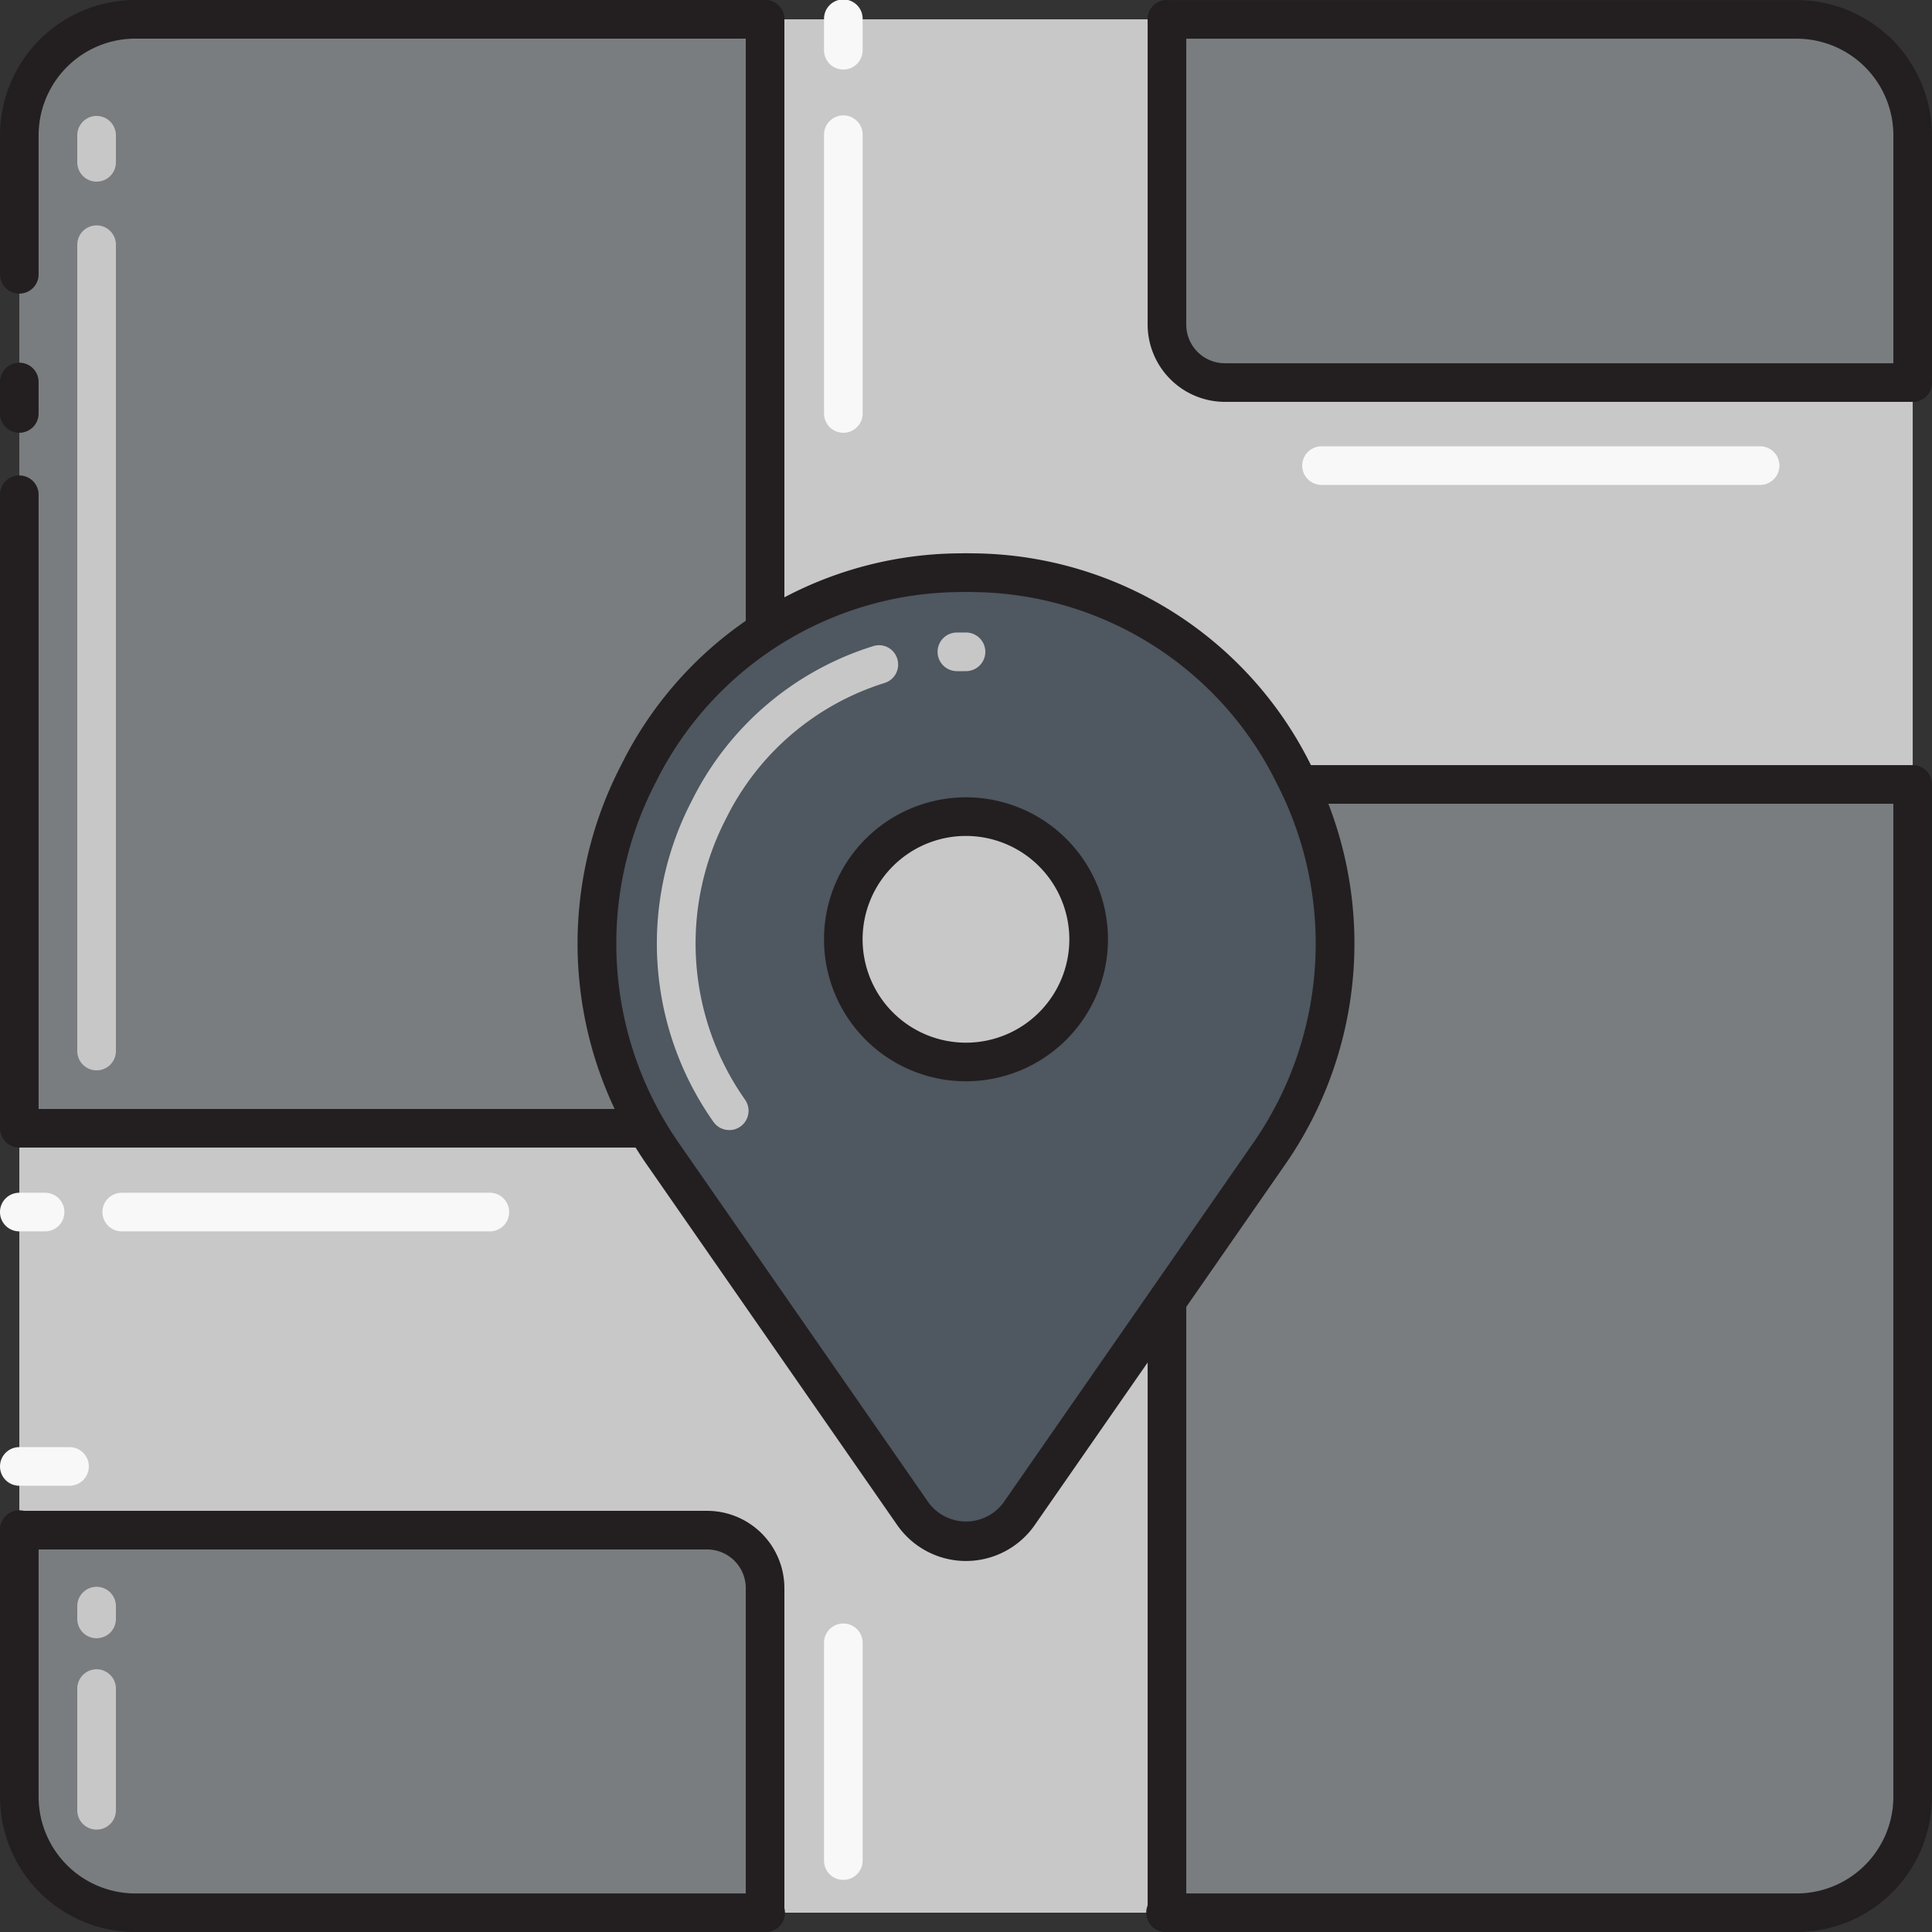 <svg xmlns="http://www.w3.org/2000/svg" width="117.229" height="117.231" viewBox="0 0 117.229 117.231"><rect x="0" y="0" width="117.229" height="117.231" fill="#333333" stroke="none"/><g transform="translate(-900.912 -5051.268)"><path d="M7.034,0H107.851a7.034,7.034,0,0,1,7.034,7.034V107.851a7.034,7.034,0,0,1-7.034,7.034H7.033A7.033,7.033,0,0,1,0,107.852V7.034A7.034,7.034,0,0,1,7.034,0Z" transform="translate(902.085 5052.441)" fill="#797d80"/><path d="M947.335,5167.326v-19.693a3.516,3.516,0,0,0-3.517-3.517H902.085v16.177a7.033,7.033,0,0,0,7.033,7.034Z" fill="#797d80"/><path d="M902.085,5119.732h41.733a3.517,3.517,0,0,0,3.517-3.517v-63.774H909.118a7.034,7.034,0,0,0-7.033,7.034v60.257Z" fill="#797d80"/><path d="M906.773,5062.289a1.171,1.171,0,0,1-1.172-1.172v-1.641a1.172,1.172,0,0,1,2.344,0v1.641A1.171,1.171,0,0,1,906.773,5062.289Z" fill="#c7c7c7"/><path d="M906.773,5116.214a1.17,1.17,0,0,1-1.172-1.172v-48.925a1.172,1.172,0,1,1,2.344,0v48.925A1.17,1.17,0,0,1,906.773,5116.214Z" fill="#c7c7c7"/><path d="M906.773,5162.284a1.171,1.171,0,0,1-1.172-1.172v-7.383a1.172,1.172,0,0,1,2.344,0v7.383A1.171,1.171,0,0,1,906.773,5162.284Z" fill="#c7c7c7"/><path d="M971.719,5070.965v-18.524H947.335v63.774a3.517,3.517,0,0,1-3.517,3.517H902.085v24.384h41.733a3.516,3.516,0,0,1,3.517,3.517v19.693h24.384v-64.944a3.517,3.517,0,0,1,3.517-3.517h41.734v-24.383H975.236A3.517,3.517,0,0,1,971.719,5070.965Z" fill="#c8c8c8"/><path d="M902.083,5069.085a1.169,1.169,0,0,1-1.171-1.171v-8.438a8.217,8.217,0,0,1,8.208-8.208h38.215a1.172,1.172,0,1,1,0,2.344H909.12a5.873,5.873,0,0,0-5.865,5.864v8.438A1.17,1.17,0,0,1,902.083,5069.085Z" fill="#231f20"/><path d="M902.083,5077.528a1.17,1.17,0,0,1-1.171-1.172v-1.875a1.172,1.172,0,1,1,2.343,0v1.875A1.171,1.171,0,0,1,902.083,5077.528Z" fill="#231f20"/><path d="M902.083,5120.785a1.17,1.17,0,0,1-1.171-1.172v-38.291a1.172,1.172,0,1,1,2.343,0v38.291A1.171,1.171,0,0,1,902.083,5120.785Z" fill="#231f20"/><path d="M947.335,5168.5H909.12a8.216,8.216,0,0,1-8.208-8.208v-16.176a1.172,1.172,0,1,1,2.343,0v16.176a5.873,5.873,0,0,0,5.865,5.865h38.215a1.172,1.172,0,1,1,0,2.343Z" fill="#231f20"/><path d="M1009.936,5052.441H971.719v18.524a3.517,3.517,0,0,0,3.517,3.517h41.734v-15.007A7.034,7.034,0,0,0,1009.936,5052.441Z" fill="#797d80"/><path d="M1009.937,5168.5H971.6a1.172,1.172,0,0,1,0-2.343h38.335a5.868,5.868,0,0,0,5.86-5.865v-61.25a1.172,1.172,0,0,1,2.344,0v61.25A8.216,8.216,0,0,1,1009.937,5168.5Z" fill="#231f20"/><path d="M1016.969,5075.653a1.169,1.169,0,0,1-1.172-1.172v-15a5.869,5.869,0,0,0-5.86-5.864H971.72a1.172,1.172,0,1,1,0-2.344h38.217a8.216,8.216,0,0,1,8.2,8.208v15A1.17,1.17,0,0,1,1016.969,5075.653Z" fill="#231f20"/><path d="M1016.969,5075.653H975.235a4.7,4.7,0,0,1-4.687-4.688V5052.44a1.172,1.172,0,0,1,2.344,0v18.525a2.344,2.344,0,0,0,2.343,2.344h41.734a1.172,1.172,0,1,1,0,2.344Z" fill="#231f20"/><path d="M971.72,5168.5a1.168,1.168,0,0,1-1.172-1.171v-64.947a4.694,4.694,0,0,1,4.687-4.687h41.734a1.172,1.172,0,0,1,0,2.344H975.235a2.343,2.343,0,0,0-2.343,2.343v64.947A1.169,1.169,0,0,1,971.72,5168.5Z" fill="#231f20"/><path d="M947.335,5168.5a1.17,1.17,0,0,1-1.172-1.171v-19.7a2.345,2.345,0,0,0-2.344-2.343H902.086a1.172,1.172,0,0,1,0-2.344h41.733a4.693,4.693,0,0,1,4.688,4.687v19.7A1.17,1.17,0,0,1,947.335,5168.5Z" fill="#231f20"/><path d="M943.819,5120.9H902.086a1.172,1.172,0,1,1,0-2.344h41.733a2.346,2.346,0,0,0,2.344-2.344V5052.44a1.172,1.172,0,0,1,2.344,0v63.774A4.694,4.694,0,0,1,943.819,5120.9Z" fill="#231f20"/><path d="M960.189,5086.02q-.33-.009-.662-.009t-.661.009c-17.8.457-27.805,20.76-17.646,35.384l15.092,21.727a3.914,3.914,0,0,0,6.43,0l15.093-21.727C987.994,5106.78,977.99,5086.477,960.189,5086.02Zm-.662,29.687a7.444,7.444,0,1,1,7.444-7.444A7.443,7.443,0,0,1,959.527,5115.707Z" fill="#4f5760"/><path d="M959.527,5145.985a5.088,5.088,0,0,1-4.177-2.183l-15.093-21.728a23.5,23.5,0,0,1-1.662-24.37,23.067,23.067,0,0,1,20.241-12.857l.691-.01.689.01h0A23.069,23.069,0,0,1,980.46,5097.7a23.508,23.508,0,0,1-1.665,24.37L963.7,5143.8A5.087,5.087,0,0,1,959.527,5145.985Zm0-58.8-.635.01a20.749,20.749,0,0,0-18.205,11.572,21.2,21.2,0,0,0,1.494,21.973l15.093,21.728a2.826,2.826,0,0,0,4.507,0l15.09-21.728a21.189,21.189,0,0,0,1.494-21.973,20.756,20.756,0,0,0-18.2-11.572Z" fill="#231f20"/><path d="M958.99,5091.991a1.172,1.172,0,0,1-.032-2.344l.569,0a1.172,1.172,0,1,1,0,2.344l-.505.005Z" fill="#c7c7c7"/><path d="M945.162,5119.837a1.165,1.165,0,0,1-.962-.5,18.763,18.763,0,0,1-1.321-19.462,18.366,18.366,0,0,1,11.013-9.4,1.153,1.153,0,0,1,1.465.772,1.169,1.169,0,0,1-.776,1.464,16.066,16.066,0,0,0-9.612,8.223A16.463,16.463,0,0,0,946.124,5118a1.172,1.172,0,0,1-.962,1.84Z" fill="#c7c7c7"/><path d="M959.527,5116.878a8.615,8.615,0,1,1,8.614-8.613A8.622,8.622,0,0,1,959.527,5116.878Zm0-14.887a6.272,6.272,0,1,0,6.27,6.274A6.279,6.279,0,0,0,959.527,5101.991Z" fill="#231f20"/><path d="M903.648,5125.985h-1.565a1.172,1.172,0,0,1,0-2.344h1.565a1.172,1.172,0,1,1,0,2.344Z" fill="#f8f8f8"/><path d="M930.631,5125.985H908.3a1.172,1.172,0,1,1,0-2.344h22.334a1.172,1.172,0,1,1,0,2.344Z" fill="#f8f8f8"/><path d="M952.083,5055.487a1.17,1.17,0,0,1-1.171-1.172v-1.875a1.172,1.172,0,1,1,2.343,0v1.875A1.171,1.171,0,0,1,952.083,5055.487Z" fill="#f8f8f8"/><path d="M952.083,5077.528a1.17,1.17,0,0,1-1.171-1.172v-16.88a1.172,1.172,0,1,1,2.343,0v16.88A1.171,1.171,0,0,1,952.083,5077.528Z" fill="#f8f8f8"/><path d="M952.083,5165.335a1.169,1.169,0,0,1-1.171-1.171v-13.248a1.172,1.172,0,0,1,2.343,0v13.248A1.17,1.17,0,0,1,952.083,5165.335Z" fill="#f8f8f8"/><path d="M902.084,5139.076h3.047a1.171,1.171,0,1,1,0,2.343h-3.047a1.171,1.171,0,1,1,0-2.343Z" fill="#f8f8f8"/><path d="M1007.711,5080.692H981.1a1.172,1.172,0,1,1,0-2.344h26.611a1.172,1.172,0,1,1,0,2.344Z" fill="#f8f8f8"/><path d="M906.773,5150.672a1.17,1.17,0,0,1-1.172-1.172v-.776a1.172,1.172,0,1,1,2.344,0v.776A1.17,1.17,0,0,1,906.773,5150.672Z" fill="#c7c7c7"/></g></svg>
